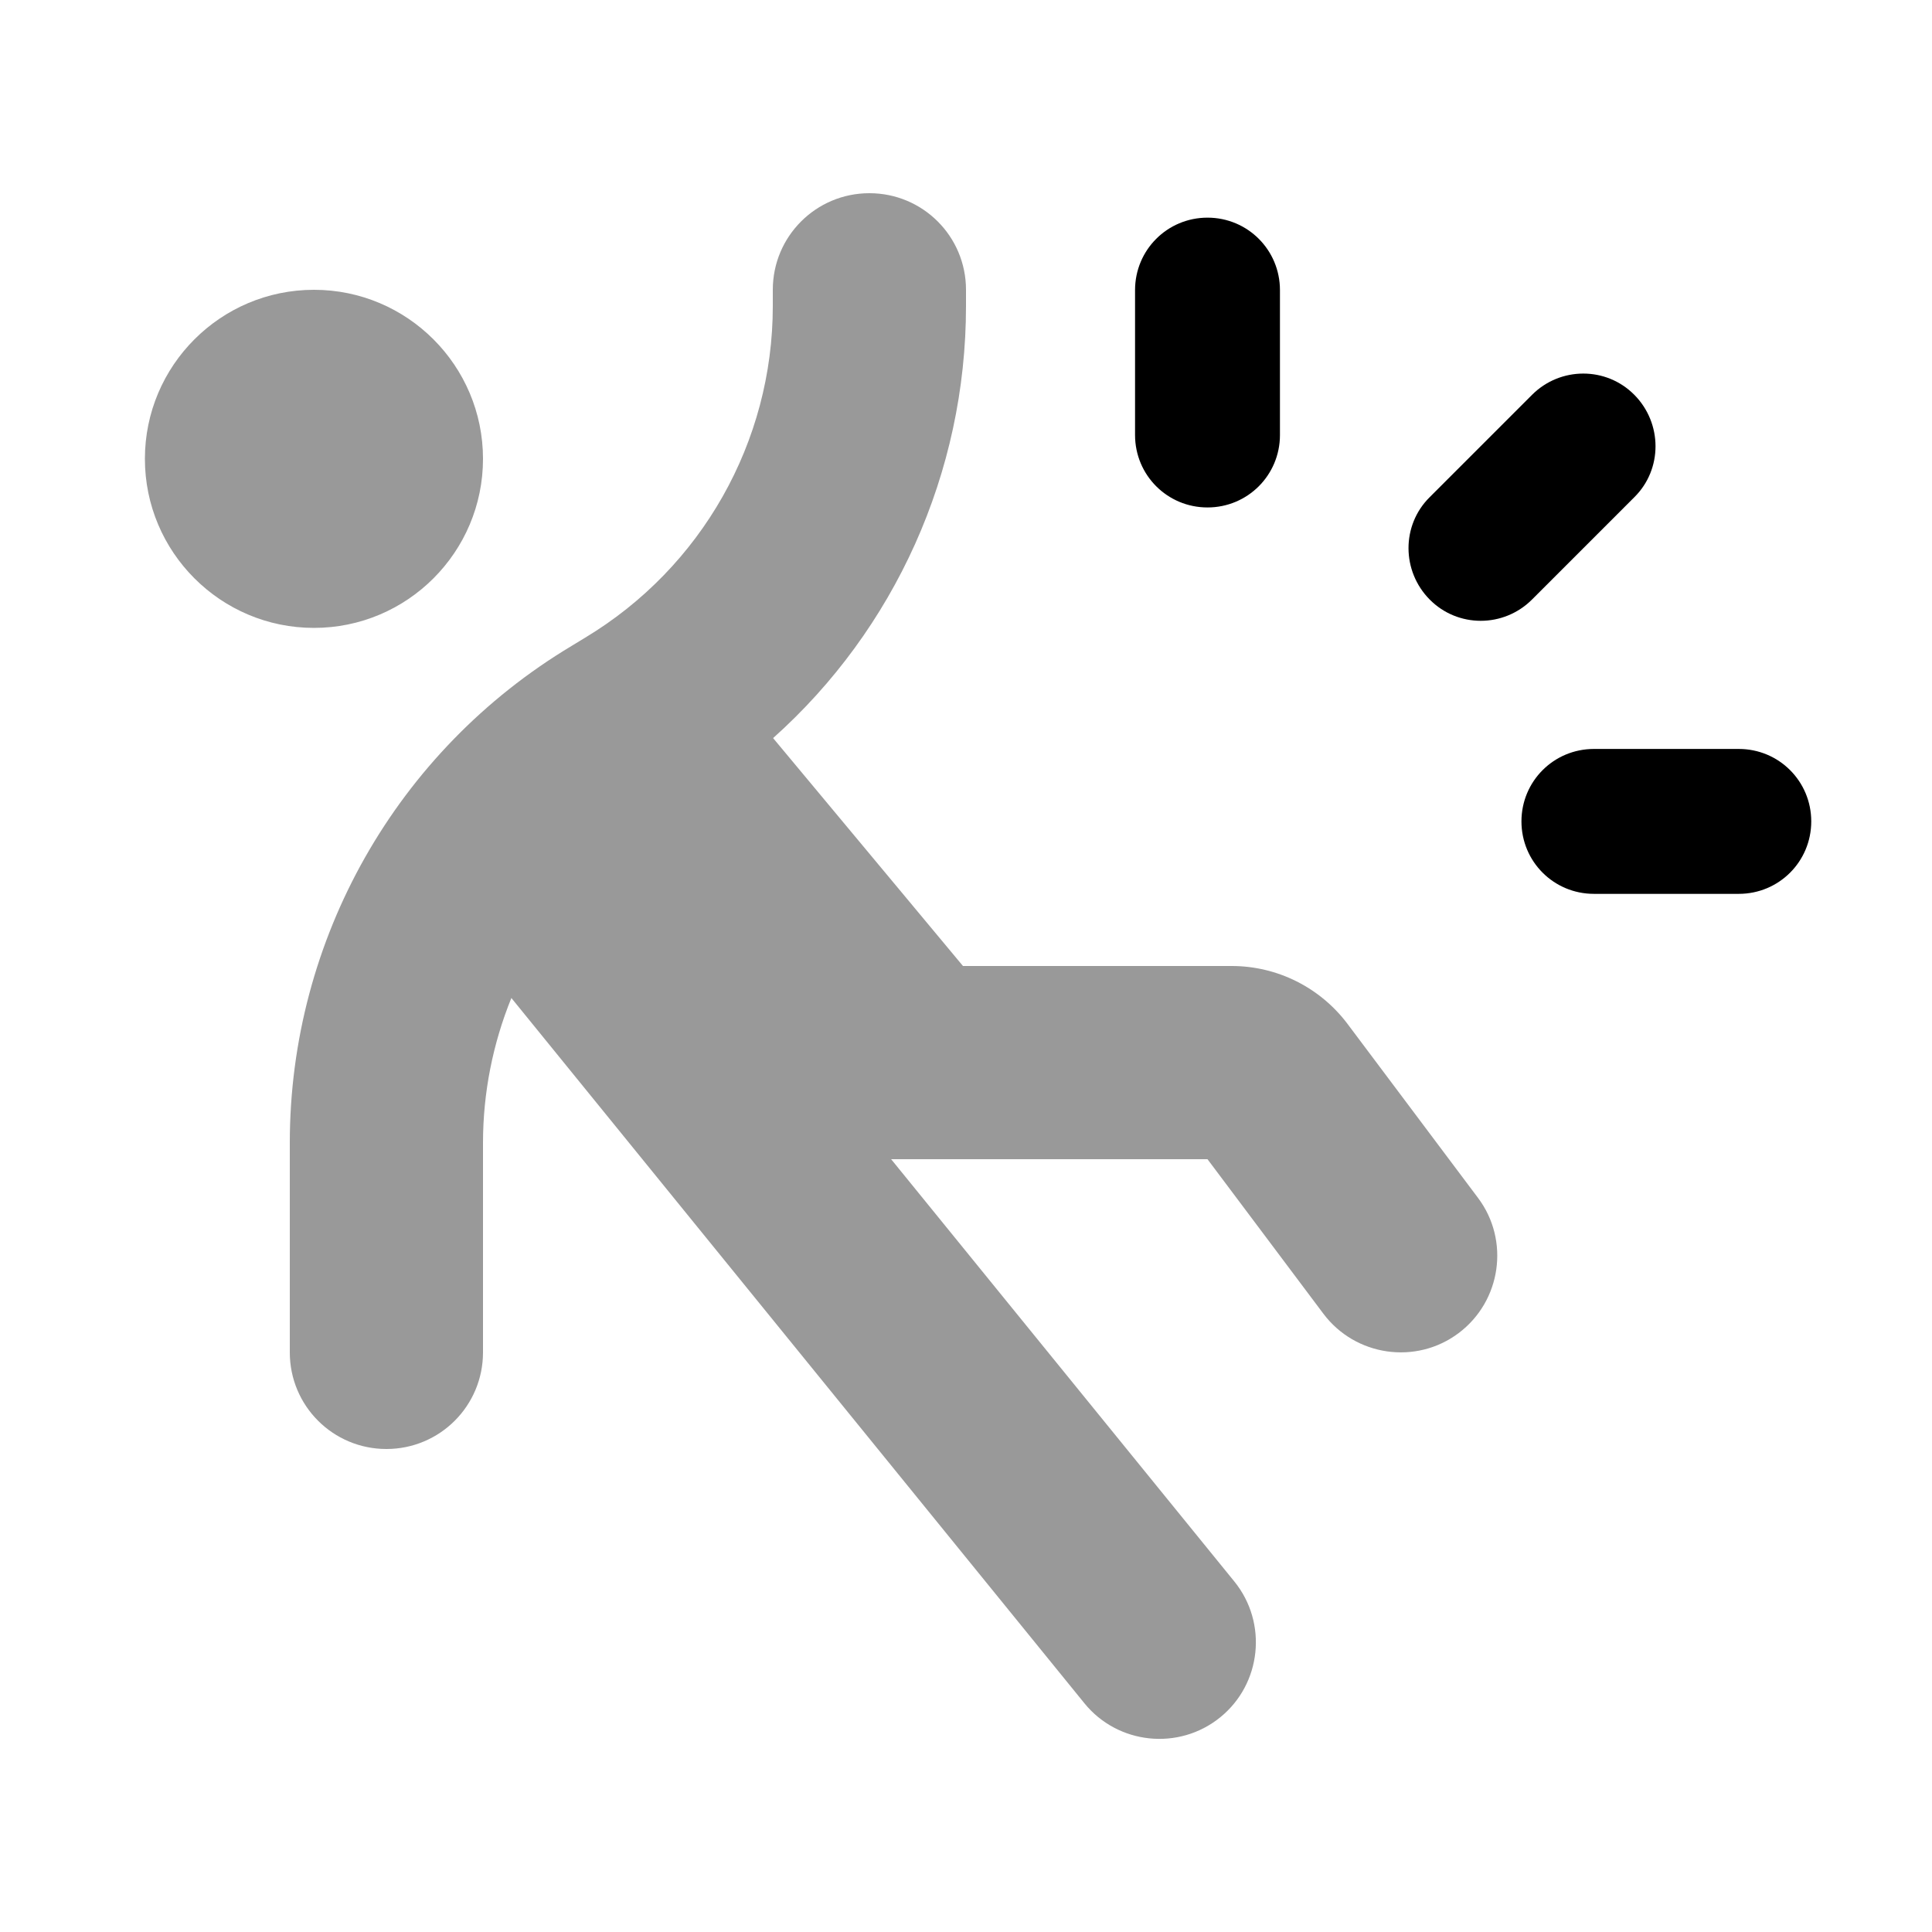 <svg xmlns="http://www.w3.org/2000/svg" viewBox="0 0 640 640"><!--! Font Awesome Pro 7.1.0 by @fontawesome - https://fontawesome.com License - https://fontawesome.com/license (Commercial License) Copyright 2025 Fonticons, Inc. --><path opacity=".4" fill="currentColor" d="M48 152C48 182.9 73.1 208 104 208C134.9 208 160 182.9 160 152C160 121.1 134.9 96 104 96C73.1 96 48 121.1 48 152zM96 378.6L96 448C96 465.7 110.3 480 128 480C145.7 480 160 465.7 160 448L160 378.6C160 361.9 163.3 345.6 169.4 330.6L359.2 564.2C370.3 577.9 390.5 580 404.2 568.9C417.9 557.8 420 537.6 408.9 523.9L295.2 384L400 384L438.4 435.2C449 449.3 469.1 452.2 483.2 441.6C497.3 431 500.2 410.9 489.6 396.8L446.4 339.2C437.3 327.1 423.1 320 408 320L319 320L256.1 244.5C296.4 208.5 320 156.6 320 101.4L320 96C320 78.3 305.7 64 288 64C270.3 64 256 78.3 256 96L256 101.4C256 146.4 232.4 188 193.9 211.2L189.3 214C131.4 248.7 96 311.1 96 378.6z"/><path fill="currentColor" d="M400 168.1C386.7 168.1 376 157.4 376 144.1L376 96.1C376 82.8 386.7 72.1 400 72.1C413.3 72.1 424 82.8 424 96.1L424 144.1C424 157.4 413.3 168.1 400 168.1zM504 272.1C504 258.8 514.7 248.1 528 248.1L576 248.1C589.3 248.1 600 258.8 600 272.1C600 285.4 589.3 296.1 576 296.1L528 296.1C514.7 296.1 504 285.4 504 272.1zM507.5 198.6C498.1 208 482.9 208 473.6 198.6C464.3 189.2 464.2 174 473.6 164.7L507.5 130.8C516.9 121.4 532.1 121.4 541.4 130.8C550.7 140.2 550.8 155.4 541.4 164.7L507.5 198.6z"/></svg>